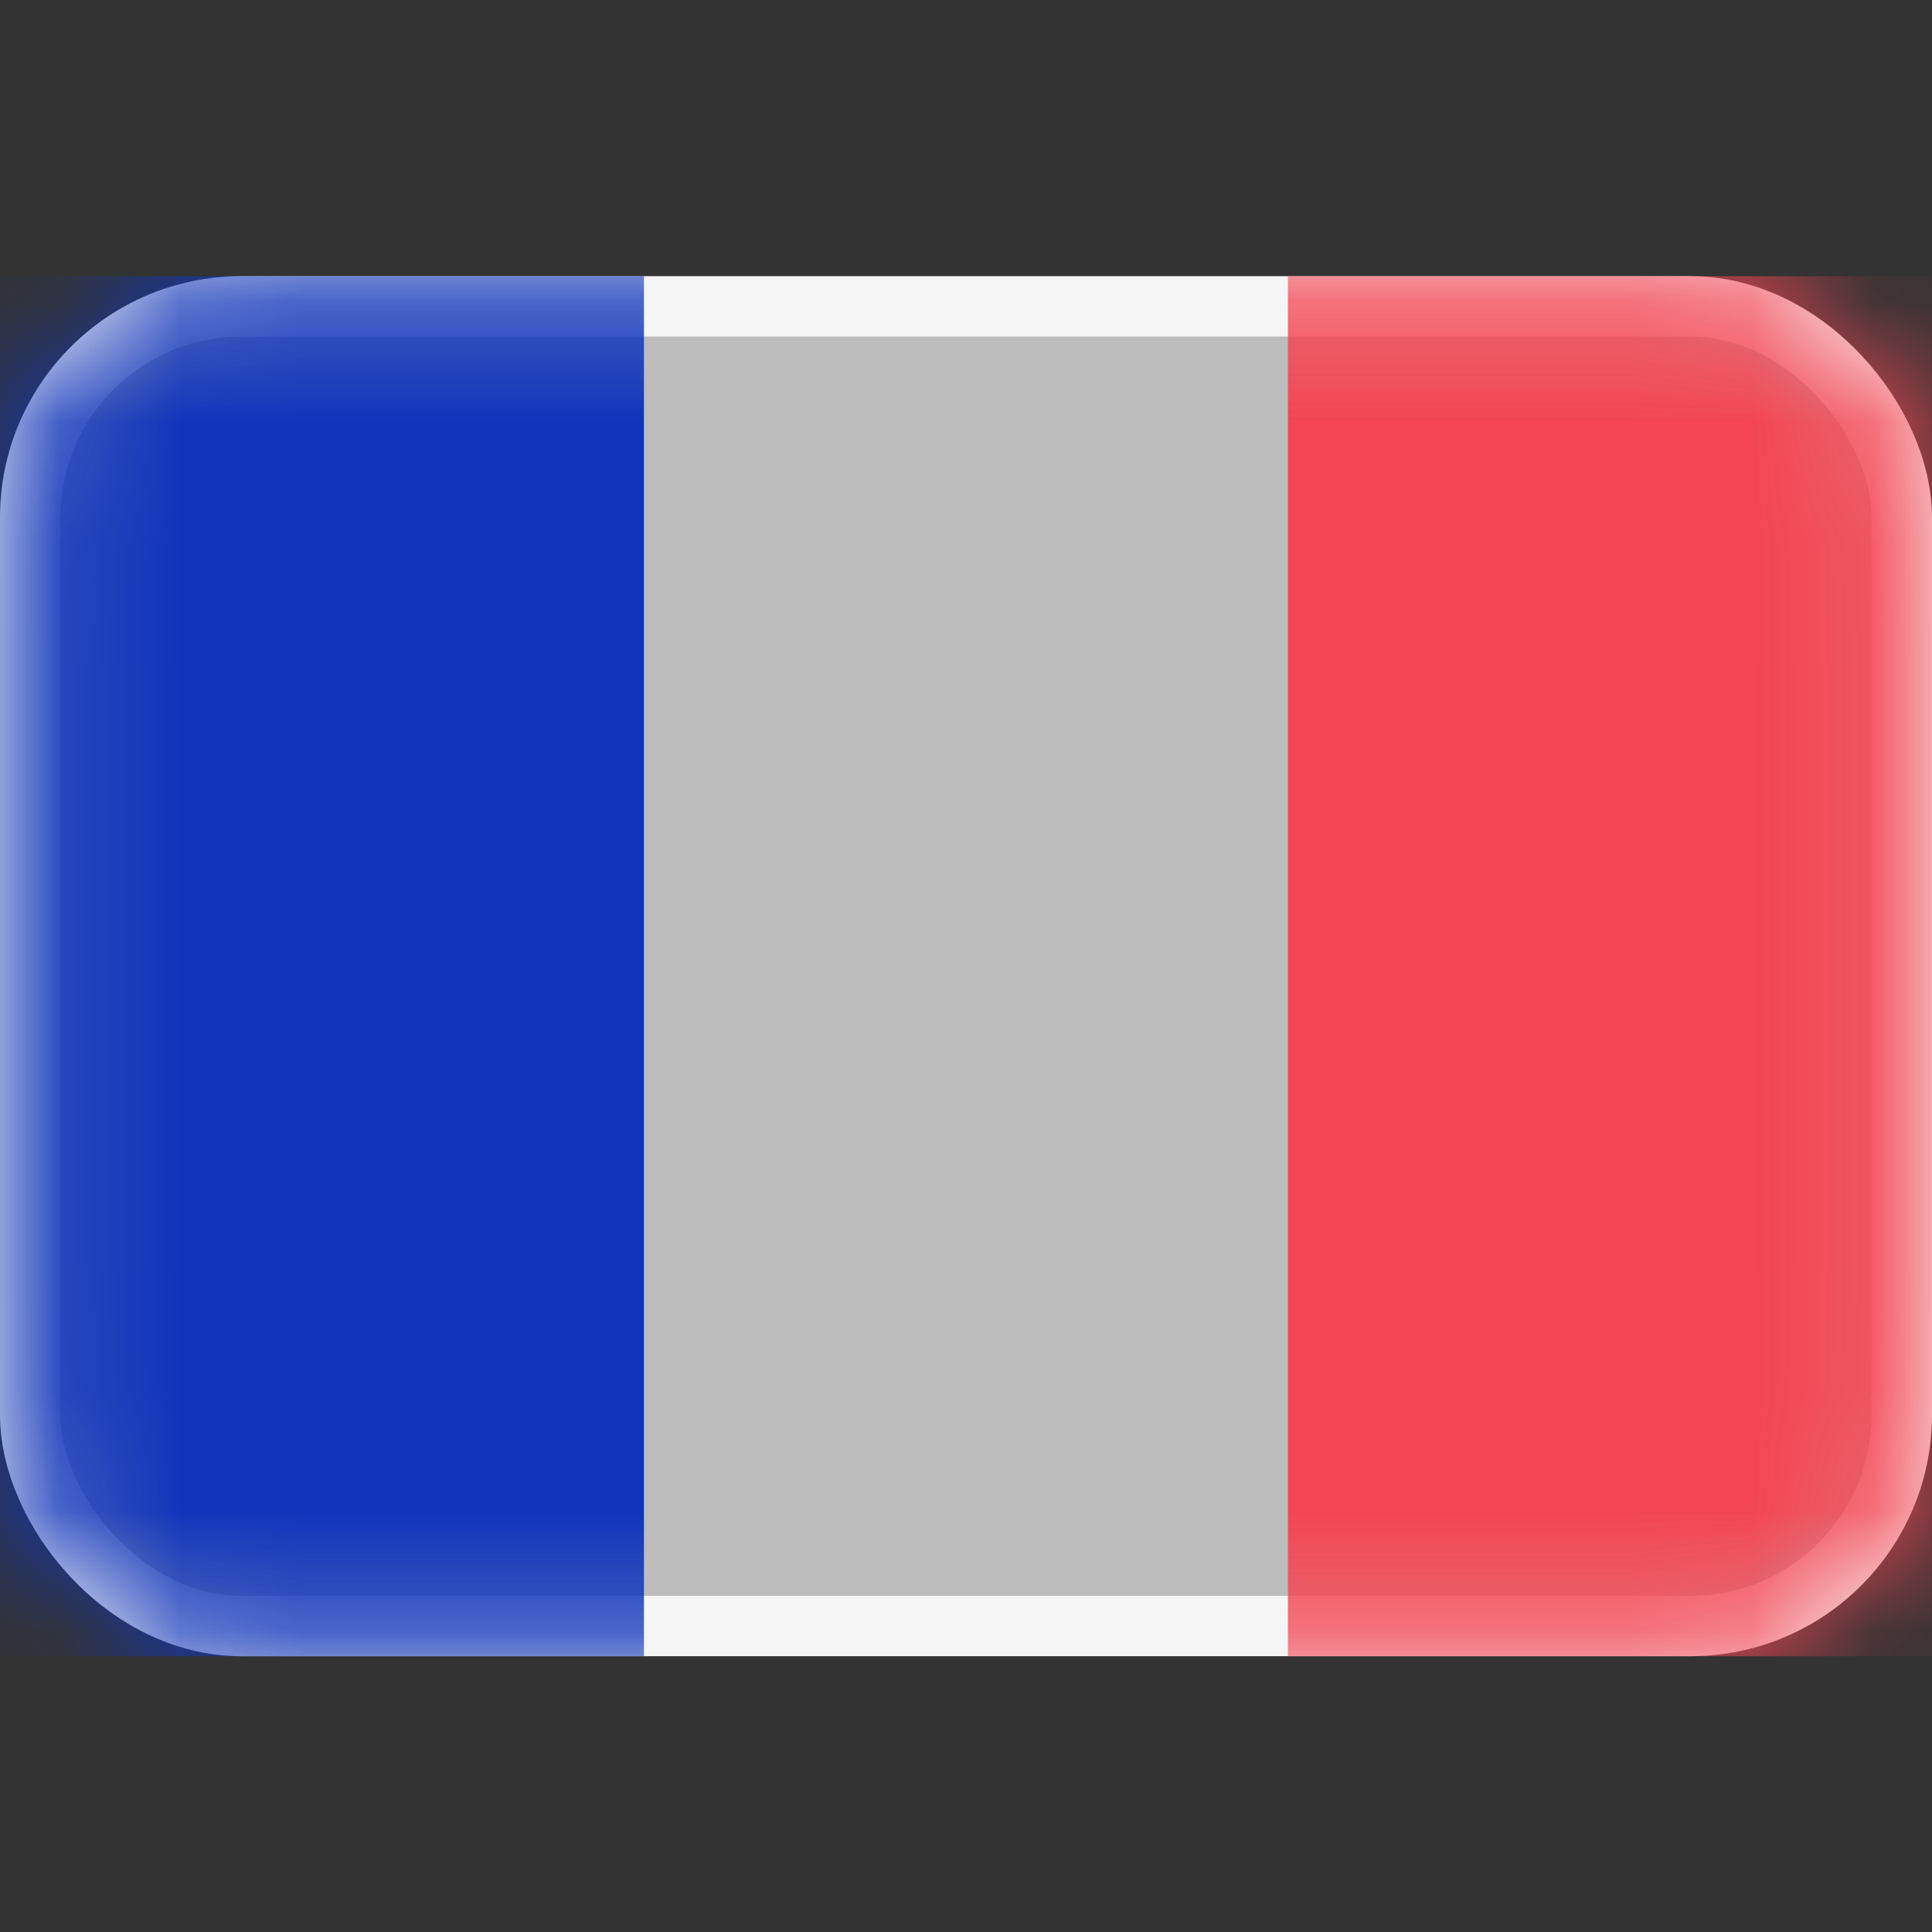 <svg width="16" height="16" viewBox="0 0 16 16" fill="none" xmlns="http://www.w3.org/2000/svg">
<rect x="0" y="0" width="16" height="16" fill="#333333" stroke="none"/>
<rect x="0.25" y="2.537" width="15.5" height="10.929" rx="1.75" fill="#BCBCBC" stroke="#F5F5F5" stroke-width="0.5"/>
<mask id="mask0_290_35639" style="mask-type:luminance" maskUnits="userSpaceOnUse" x="0" y="2" width="16" height="12">
<rect x="0.25" y="2.537" width="15.5" height="10.929" rx="1.75" fill="white" stroke="white" stroke-width="0.5"/>
</mask>
<g mask="url(#mask0_290_35639)">
<rect x="10.666" y="2.287" width="5.333" height="11.429" fill="#F44653"/>
<path fill-rule="evenodd" clip-rule="evenodd" d="M0 13.716H5.333V2.287H0V13.716Z" fill="#1035BB"/>
</g>
</svg>

